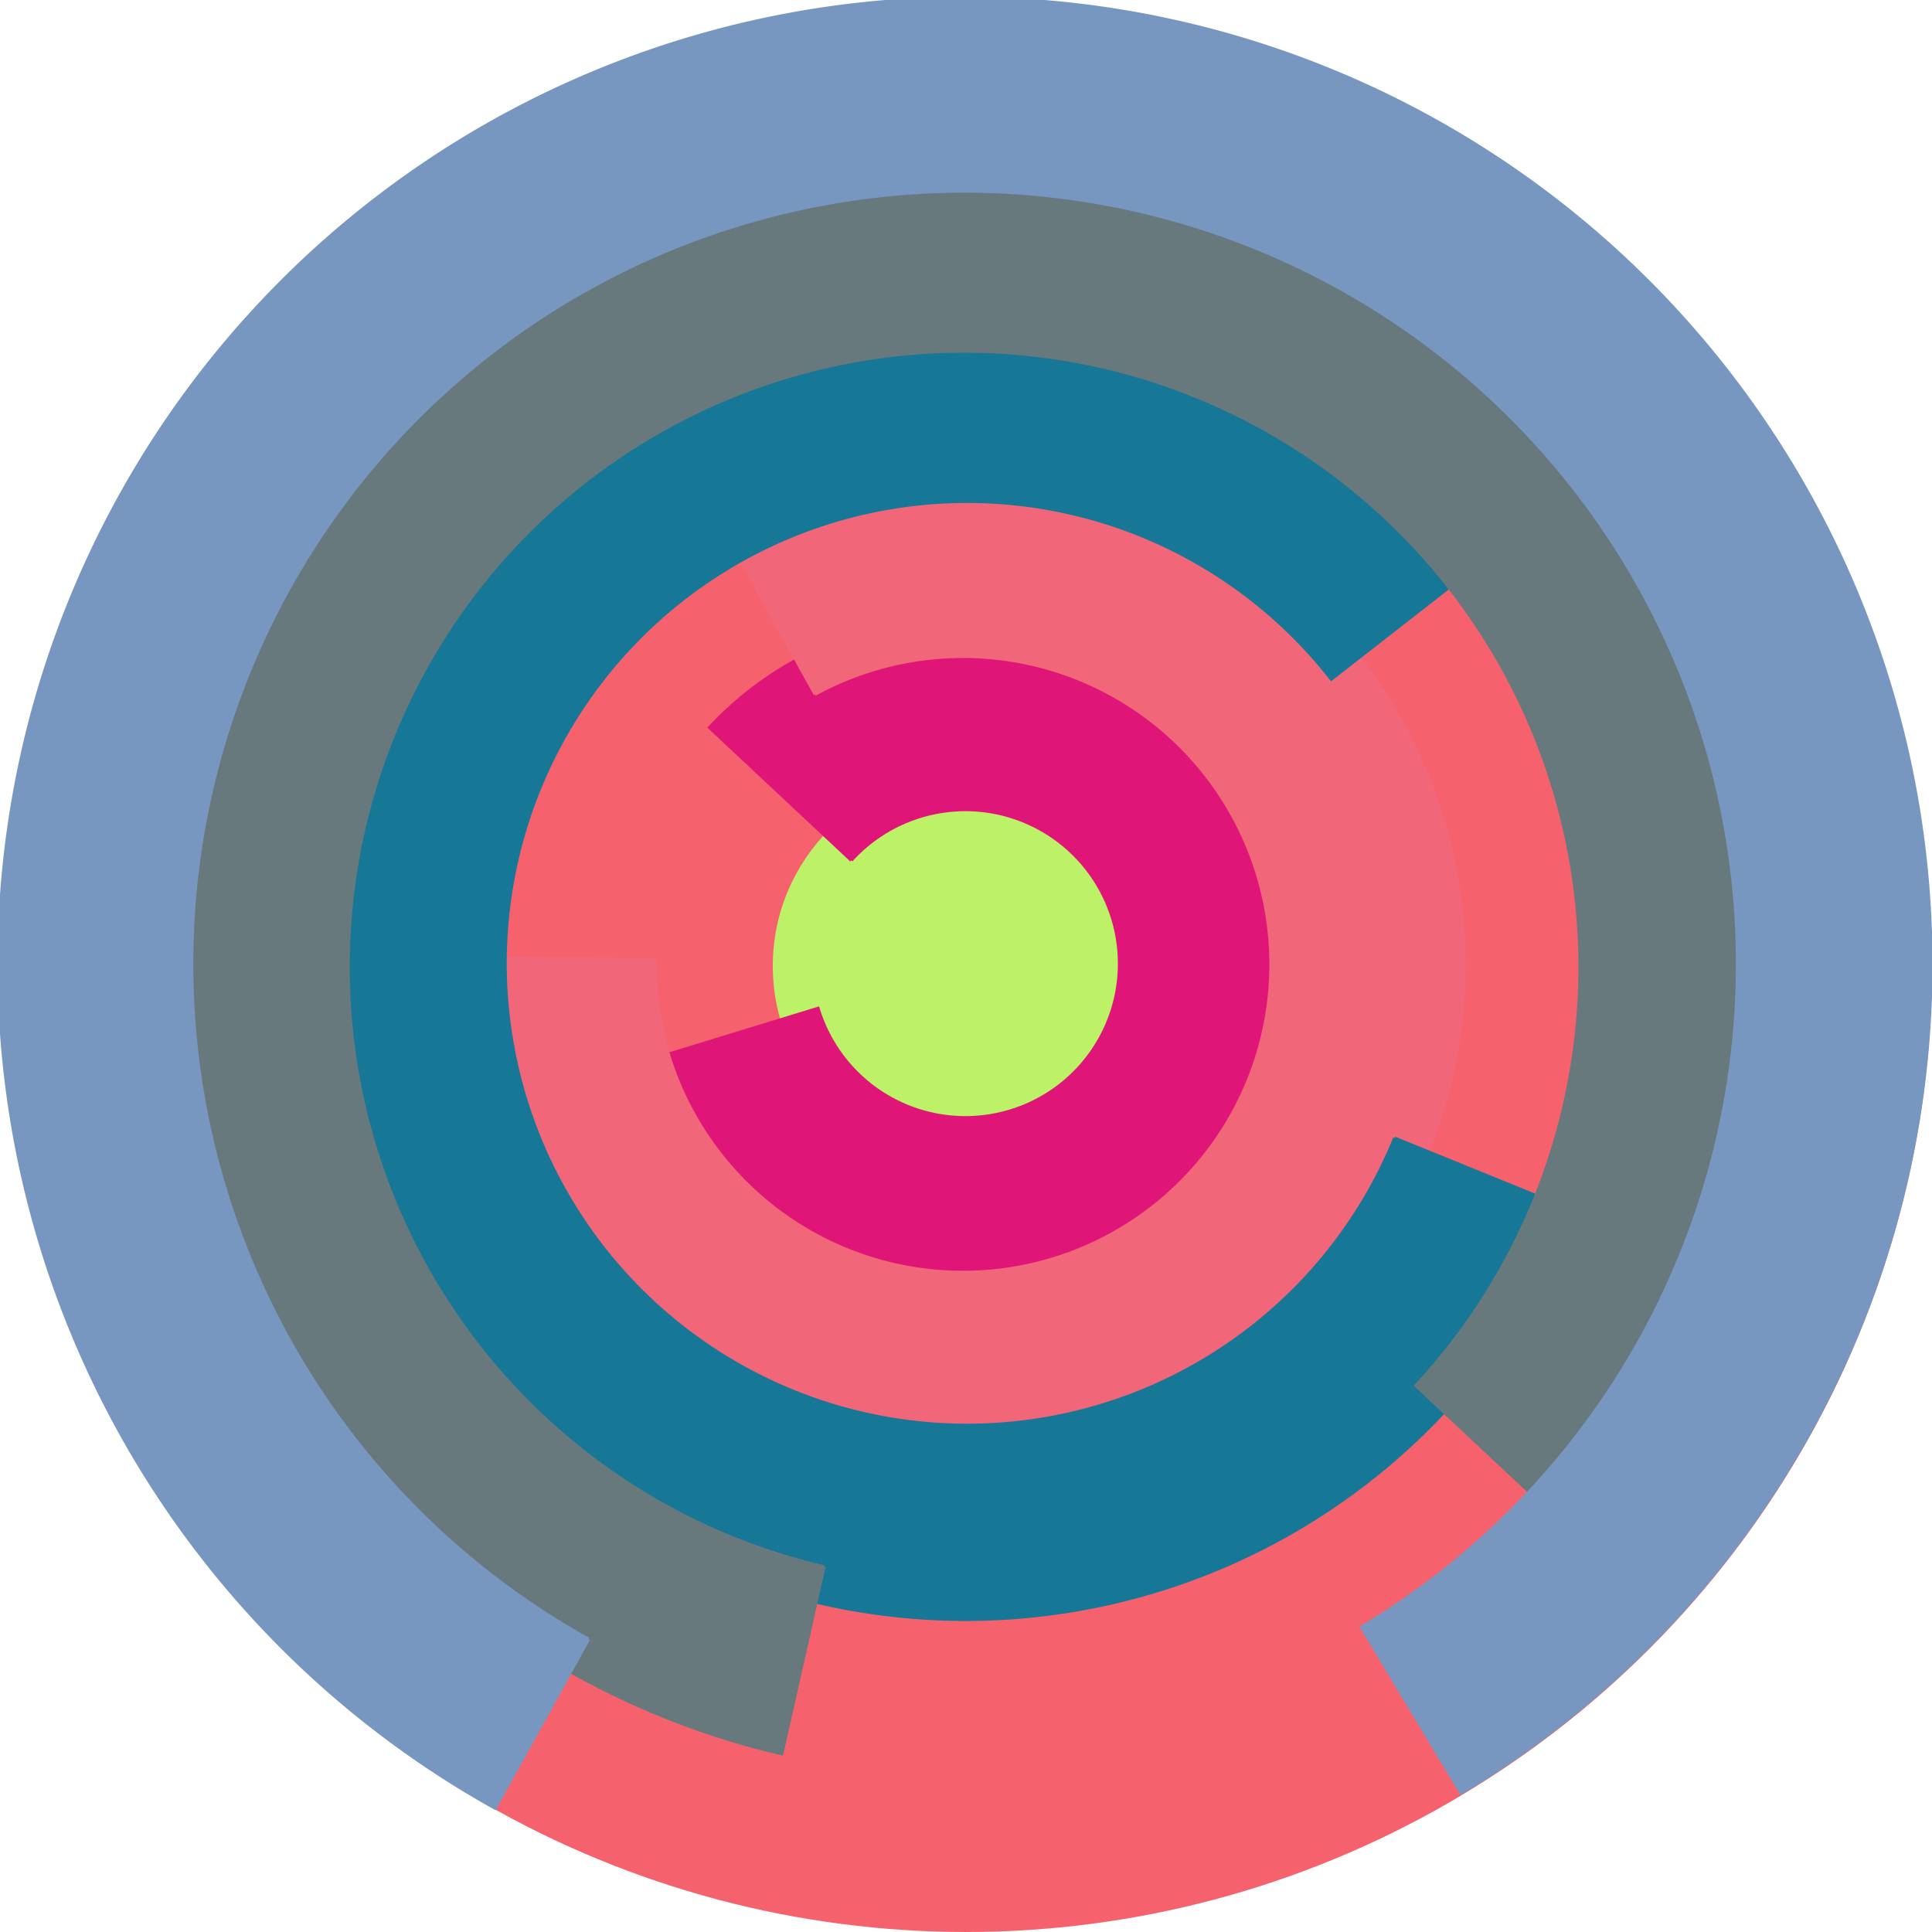 <svg xmlns="http://www.w3.org/2000/svg" version="1.1" width="640" height="640"><circle cx="320" cy="320" r="320" fill="rgb(245, 98, 109)" stroke="" stroke-width="0" /><circle cx="320" cy="320" r="64" fill="rgb(189, 241, 103)" stroke="" stroke-width="0" /><path fill="rgb(223, 22, 119)" stroke="rgb(223, 22, 119)" stroke-width="1" d="M 282,285 A 51,51 0 1 1 271,334 L 209,353 A 115,115 0 1 0 235,241 L 282,285" /><path fill="rgb(241, 103, 121)" stroke="rgb(241, 103, 121)" stroke-width="1" d="M 270,230 A 102,102 0 1 1 217,318 L 153,317 A 166,166 0 1 0 239,174 L 270,230" /><path fill="rgb(22, 119, 151)" stroke="rgb(22, 119, 151)" stroke-width="1" d="M 462,377 A 153,153 0 1 1 441,225 L 491,186 A 217,217 0 1 0 521,401 L 462,377" /><path fill="rgb(103, 121, 124)" stroke="rgb(103, 121, 124)" stroke-width="1" d="M 273,519 A 204,204 0 1 1 469,459 L 516,503 A 268,268 0 1 0 259,581 L 273,519" /><path fill="rgb(119, 151, 192)" stroke="rgb(119, 151, 192)" stroke-width="1" d="M 195,543 A 256,256 0 1 1 451,539 L 484,594 A 320,320 0 1 0 164,599 L 195,543" /></svg>